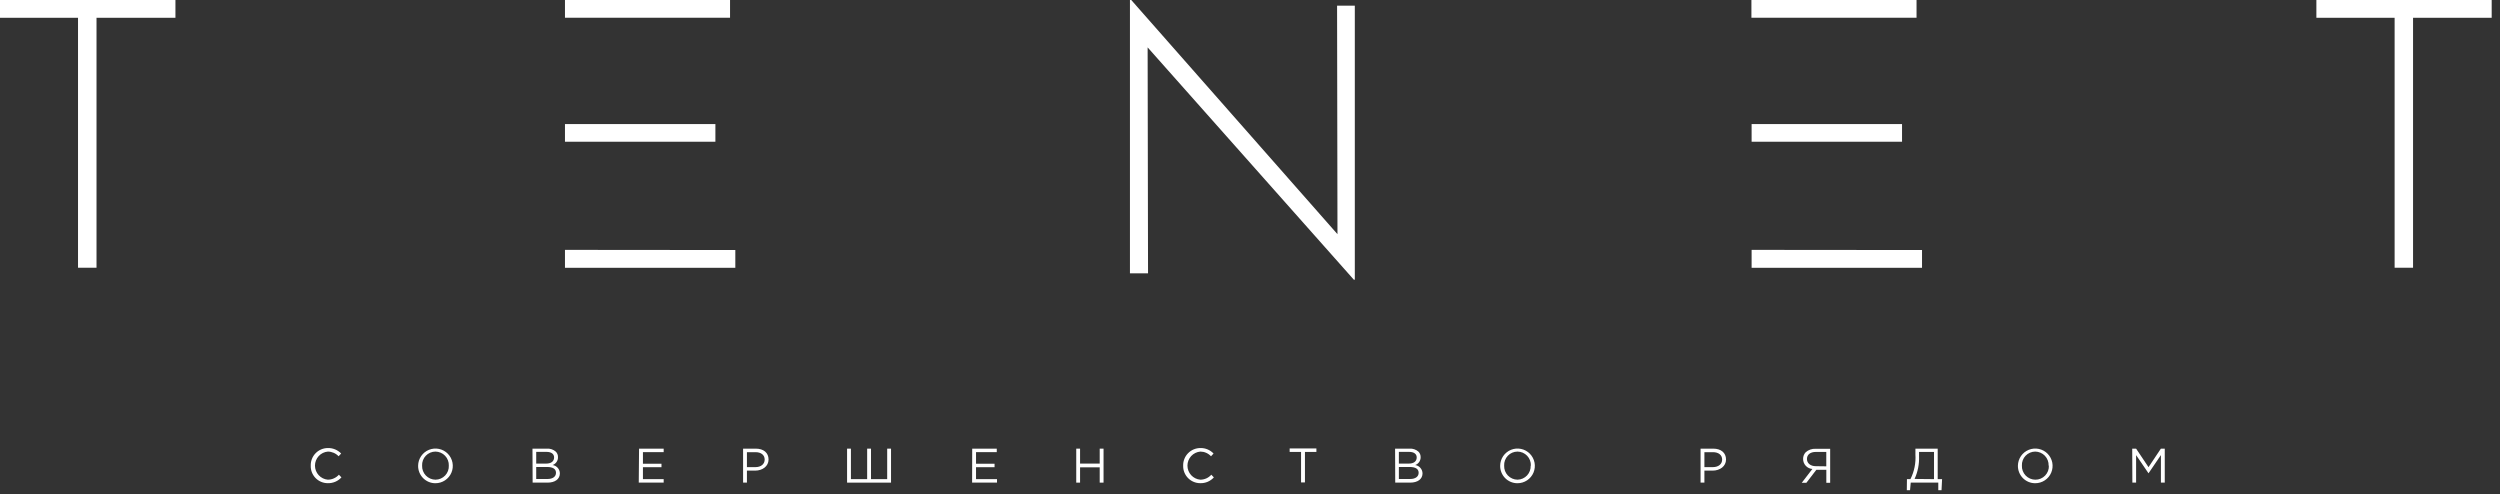<?xml version="1.0" encoding="UTF-8"?> <svg xmlns="http://www.w3.org/2000/svg" width="177" height="35" viewBox="0 0 177 35" fill="none"><rect x="0" y="0" width="177" height="35" fill="#333333" stroke="none"/> <path d="M0 0H12.421V1.259H6.833V18.955H5.524V1.259H0V0Z" fill="white"></path> <path d="M40 0V1.256H51.687V0H40ZM41.312 17.692H40V18.962H52.061V17.702L41.312 17.692ZM50.65 8.784H41.312H40V10.033H50.65V8.784Z" fill="white"></path> <path d="M124 0V1.256H135.691V0H124ZM125.326 17.692H124.014V18.962H136.079V17.702L125.326 17.692ZM134.664 8.784H125.326H124.014V10.033H134.664V8.784Z" fill="white"></path> <path d="M95.854 19.805L81.252 3.355L81.281 19.35H80V0H80.092L94.693 16.58L94.665 0.399H95.921V19.801L95.854 19.805Z" fill="white"></path> <path d="M164 0H176.411V1.259H170.844V18.955H169.539V1.259H164V0Z" fill="white"></path> <path d="M22.001 32.967C21.996 32.804 22.025 32.643 22.084 32.492C22.143 32.341 22.232 32.203 22.346 32.087C22.459 31.971 22.595 31.878 22.745 31.816C22.895 31.753 23.055 31.721 23.218 31.721C23.392 31.718 23.565 31.75 23.726 31.817C23.887 31.884 24.032 31.983 24.153 32.109L23.973 32.304C23.875 32.2 23.758 32.117 23.627 32.06C23.497 32.004 23.356 31.973 23.214 31.972C22.965 31.993 22.732 32.107 22.563 32.291C22.394 32.475 22.3 32.717 22.3 32.967C22.3 33.217 22.394 33.458 22.563 33.642C22.732 33.827 22.965 33.941 23.214 33.962C23.361 33.96 23.507 33.928 23.641 33.867C23.776 33.807 23.896 33.719 23.994 33.609L24.174 33.799C24.052 33.933 23.902 34.039 23.735 34.11C23.568 34.18 23.388 34.214 23.207 34.209C23.046 34.209 22.886 34.177 22.736 34.114C22.588 34.052 22.453 33.96 22.34 33.844C22.228 33.728 22.14 33.591 22.081 33.44C22.023 33.289 21.995 33.128 22.001 32.967V32.967Z" fill="white"></path> <path d="M29.603 32.967C29.606 32.725 29.681 32.489 29.819 32.289C29.956 32.09 30.149 31.935 30.374 31.845C30.599 31.755 30.845 31.733 31.082 31.783C31.319 31.832 31.536 31.951 31.706 32.124C31.876 32.297 31.991 32.516 32.036 32.754C32.082 32.991 32.056 33.237 31.962 33.461C31.868 33.684 31.71 33.874 31.508 34.008C31.306 34.142 31.069 34.213 30.827 34.212C30.664 34.213 30.503 34.181 30.353 34.118C30.203 34.055 30.067 33.963 29.953 33.847C29.839 33.731 29.749 33.593 29.689 33.442C29.629 33.291 29.6 33.13 29.603 32.967V32.967ZM31.776 32.967C31.781 32.839 31.761 32.711 31.715 32.591C31.67 32.471 31.601 32.361 31.512 32.268C31.424 32.175 31.318 32.101 31.2 32.05C31.082 32 30.955 31.973 30.827 31.972C30.699 31.973 30.573 32 30.455 32.05C30.338 32.101 30.232 32.176 30.144 32.269C30.056 32.361 29.988 32.471 29.943 32.591C29.899 32.711 29.879 32.839 29.885 32.967C29.88 33.095 29.901 33.223 29.946 33.343C29.991 33.463 30.06 33.573 30.149 33.666C30.237 33.758 30.343 33.832 30.461 33.883C30.579 33.934 30.706 33.961 30.834 33.962C30.962 33.961 31.089 33.934 31.206 33.883C31.323 33.832 31.429 33.758 31.517 33.665C31.605 33.572 31.674 33.462 31.718 33.343C31.762 33.222 31.782 33.095 31.776 32.967V32.967Z" fill="white"></path> <path d="M37.699 31.764H38.722C38.836 31.756 38.95 31.77 39.057 31.807C39.165 31.843 39.265 31.901 39.35 31.976C39.402 32.026 39.442 32.088 39.469 32.155C39.495 32.222 39.508 32.295 39.505 32.367C39.509 32.488 39.474 32.608 39.405 32.708C39.337 32.808 39.239 32.884 39.124 32.925C39.266 32.946 39.395 33.017 39.489 33.125C39.584 33.233 39.637 33.37 39.639 33.514C39.639 33.926 39.287 34.17 38.768 34.17H37.71L37.699 31.764ZM38.676 32.822C39.004 32.822 39.23 32.674 39.23 32.385C39.23 32.148 39.043 31.993 38.697 31.993H37.964V32.822H38.676ZM38.775 33.912C39.128 33.912 39.364 33.75 39.364 33.475C39.364 33.2 39.145 33.062 38.726 33.062H37.964V33.912H38.775Z" fill="white"></path> <path d="M45.245 31.764H46.988V32.011H45.52V32.833H46.833V33.08H45.52V33.923H46.988V34.17H45.224L45.245 31.764Z" fill="white"></path> <path d="M52.611 31.764H53.514C54.057 31.764 54.414 32.053 54.414 32.533C54.414 33.013 53.98 33.32 53.468 33.32H52.883V34.17H52.611V31.764ZM53.479 33.073C53.877 33.073 54.139 32.861 54.139 32.536C54.139 32.212 53.881 32.014 53.493 32.014H52.883V33.073H53.479Z" fill="white"></path> <path d="M59.973 31.764H60.245V33.923H61.395V31.764H61.667V33.923H62.813V31.764H63.085V34.17H59.973V31.764Z" fill="white"></path> <path d="M68.832 31.764H70.571V32.011H69.103V32.833H70.415V33.08H69.103V33.923H70.588V34.17H68.825L68.832 31.764Z" fill="white"></path> <path d="M76.198 31.764H76.469V32.822H77.859V31.764H78.131V34.17H77.859V33.087H76.469V34.17H76.198V31.764Z" fill="white"></path> <path d="M83.768 32.967C83.764 32.804 83.793 32.643 83.853 32.492C83.912 32.34 84.002 32.203 84.116 32.087C84.229 31.971 84.365 31.878 84.515 31.816C84.665 31.753 84.826 31.721 84.989 31.721C85.162 31.717 85.335 31.75 85.496 31.817C85.656 31.884 85.801 31.983 85.92 32.11L85.74 32.304C85.644 32.2 85.527 32.117 85.397 32.06C85.267 32.002 85.127 31.973 84.985 31.972C84.736 31.993 84.503 32.107 84.334 32.291C84.165 32.475 84.071 32.717 84.071 32.967C84.071 33.217 84.165 33.458 84.334 33.642C84.503 33.827 84.736 33.941 84.985 33.962C85.132 33.961 85.277 33.929 85.411 33.869C85.545 33.808 85.664 33.719 85.761 33.609L85.941 33.799C85.82 33.933 85.671 34.039 85.505 34.11C85.338 34.181 85.159 34.214 84.978 34.209C84.816 34.209 84.656 34.177 84.507 34.114C84.358 34.052 84.223 33.96 84.11 33.844C83.997 33.728 83.909 33.591 83.85 33.44C83.791 33.289 83.763 33.129 83.768 32.967V32.967Z" fill="white"></path> <path d="M92.115 31.997H91.307V31.75H93.201V31.997H92.39V34.156H92.115V31.997Z" fill="white"></path> <path d="M98.772 31.764H99.795C99.909 31.756 100.023 31.77 100.131 31.807C100.24 31.843 100.34 31.9 100.426 31.976C100.477 32.027 100.517 32.088 100.544 32.156C100.57 32.223 100.583 32.295 100.581 32.367C100.584 32.489 100.548 32.608 100.479 32.708C100.41 32.808 100.311 32.884 100.197 32.925C100.339 32.946 100.469 33.017 100.563 33.125C100.658 33.232 100.712 33.37 100.715 33.514C100.715 33.926 100.363 34.17 99.841 34.17H98.782L98.772 31.764ZM99.752 32.822C100.077 32.822 100.303 32.674 100.303 32.385C100.303 32.148 100.116 31.993 99.77 31.993H99.04V32.822H99.752ZM99.848 33.912C100.2 33.912 100.44 33.75 100.44 33.475C100.44 33.2 100.218 33.062 99.798 33.062H99.04V33.912H99.848Z" fill="white"></path> <path d="M106.212 32.967C106.215 32.725 106.29 32.489 106.427 32.289C106.564 32.09 106.758 31.935 106.982 31.845C107.207 31.755 107.454 31.733 107.691 31.783C107.928 31.832 108.145 31.951 108.315 32.124C108.484 32.297 108.599 32.516 108.645 32.754C108.69 32.991 108.665 33.237 108.571 33.461C108.477 33.684 108.319 33.874 108.117 34.008C107.915 34.142 107.678 34.213 107.436 34.212C107.273 34.213 107.112 34.181 106.962 34.118C106.812 34.055 106.675 33.963 106.561 33.847C106.447 33.731 106.358 33.593 106.298 33.442C106.238 33.291 106.208 33.13 106.212 32.967V32.967ZM108.385 32.967C108.39 32.839 108.369 32.711 108.324 32.591C108.279 32.471 108.21 32.361 108.121 32.268C108.033 32.175 107.926 32.101 107.809 32.05C107.691 32 107.564 31.973 107.436 31.972C107.308 31.973 107.181 32 107.064 32.05C106.946 32.101 106.841 32.176 106.753 32.269C106.665 32.361 106.596 32.471 106.552 32.591C106.507 32.711 106.488 32.839 106.494 32.967C106.489 33.095 106.509 33.223 106.554 33.343C106.6 33.463 106.669 33.573 106.757 33.666C106.846 33.758 106.952 33.832 107.07 33.883C107.188 33.934 107.314 33.961 107.443 33.962C107.57 33.959 107.694 33.931 107.81 33.879C107.926 33.827 108.03 33.753 108.117 33.66C108.203 33.567 108.27 33.458 108.314 33.339C108.357 33.22 108.377 33.093 108.371 32.967H108.385Z" fill="white"></path> <path d="M120.4 31.764H121.3C121.843 31.764 122.203 32.053 122.203 32.533C122.203 33.013 121.769 33.32 121.254 33.32H120.672V34.17H120.4V31.764ZM121.264 33.073C121.663 33.073 121.928 32.861 121.928 32.536C121.928 32.212 121.667 32.014 121.279 32.014H120.672V33.073H121.264Z" fill="white"></path> <path d="M128.316 33.203C128.138 33.191 127.971 33.111 127.849 32.98C127.727 32.849 127.66 32.676 127.66 32.498C127.658 32.41 127.673 32.322 127.704 32.239C127.736 32.157 127.783 32.082 127.844 32.018C128.038 31.847 128.291 31.759 128.549 31.774H129.576V34.18H129.304V33.26H128.599L127.893 34.18H127.565L128.316 33.203ZM129.301 33.016V31.997H128.56C128.165 31.997 127.932 32.191 127.932 32.498C127.932 32.805 128.193 33.006 128.56 33.006L129.301 33.016Z" fill="white"></path> <path d="M135.012 33.923H135.259C135.529 33.385 135.651 32.785 135.612 32.184V31.764H137.189V33.923H137.499L137.46 34.706H137.231V34.17H135.28L135.231 34.706H135.002L135.012 33.923ZM136.928 33.923V31.997H135.869V32.307C135.89 32.858 135.781 33.407 135.552 33.909L136.928 33.923Z" fill="white"></path> <path d="M142.868 32.967C142.872 32.725 142.947 32.489 143.084 32.289C143.221 32.09 143.414 31.935 143.639 31.845C143.864 31.755 144.11 31.733 144.348 31.783C144.585 31.832 144.802 31.951 144.971 32.124C145.141 32.297 145.256 32.516 145.302 32.754C145.347 32.991 145.321 33.237 145.227 33.461C145.134 33.684 144.976 33.874 144.774 34.008C144.572 34.142 144.335 34.213 144.093 34.212C143.93 34.213 143.769 34.181 143.619 34.118C143.468 34.055 143.332 33.963 143.218 33.847C143.104 33.731 143.015 33.593 142.954 33.442C142.894 33.291 142.865 33.13 142.868 32.967V32.967ZM145.042 32.967C145.047 32.839 145.026 32.711 144.981 32.591C144.936 32.471 144.867 32.361 144.778 32.268C144.689 32.175 144.583 32.101 144.465 32.05C144.348 32 144.221 31.973 144.093 31.972C143.965 31.973 143.838 32 143.721 32.05C143.603 32.101 143.497 32.176 143.409 32.269C143.321 32.361 143.253 32.471 143.209 32.591C143.164 32.711 143.144 32.839 143.151 32.967C143.145 33.095 143.166 33.223 143.211 33.343C143.257 33.463 143.326 33.573 143.414 33.666C143.503 33.758 143.609 33.832 143.727 33.883C143.845 33.934 143.971 33.961 144.1 33.962C144.229 33.963 144.357 33.938 144.477 33.889C144.596 33.839 144.704 33.765 144.794 33.672C144.884 33.578 144.954 33.468 145 33.347C145.045 33.225 145.065 33.096 145.059 32.967H145.042Z" fill="white"></path> <path d="M150.961 31.764H151.236L152.115 33.076L152.99 31.764H153.265V34.17H152.993V32.219L152.115 33.51L151.236 32.222V34.17H150.972L150.961 31.764Z" fill="white"></path> </svg> 